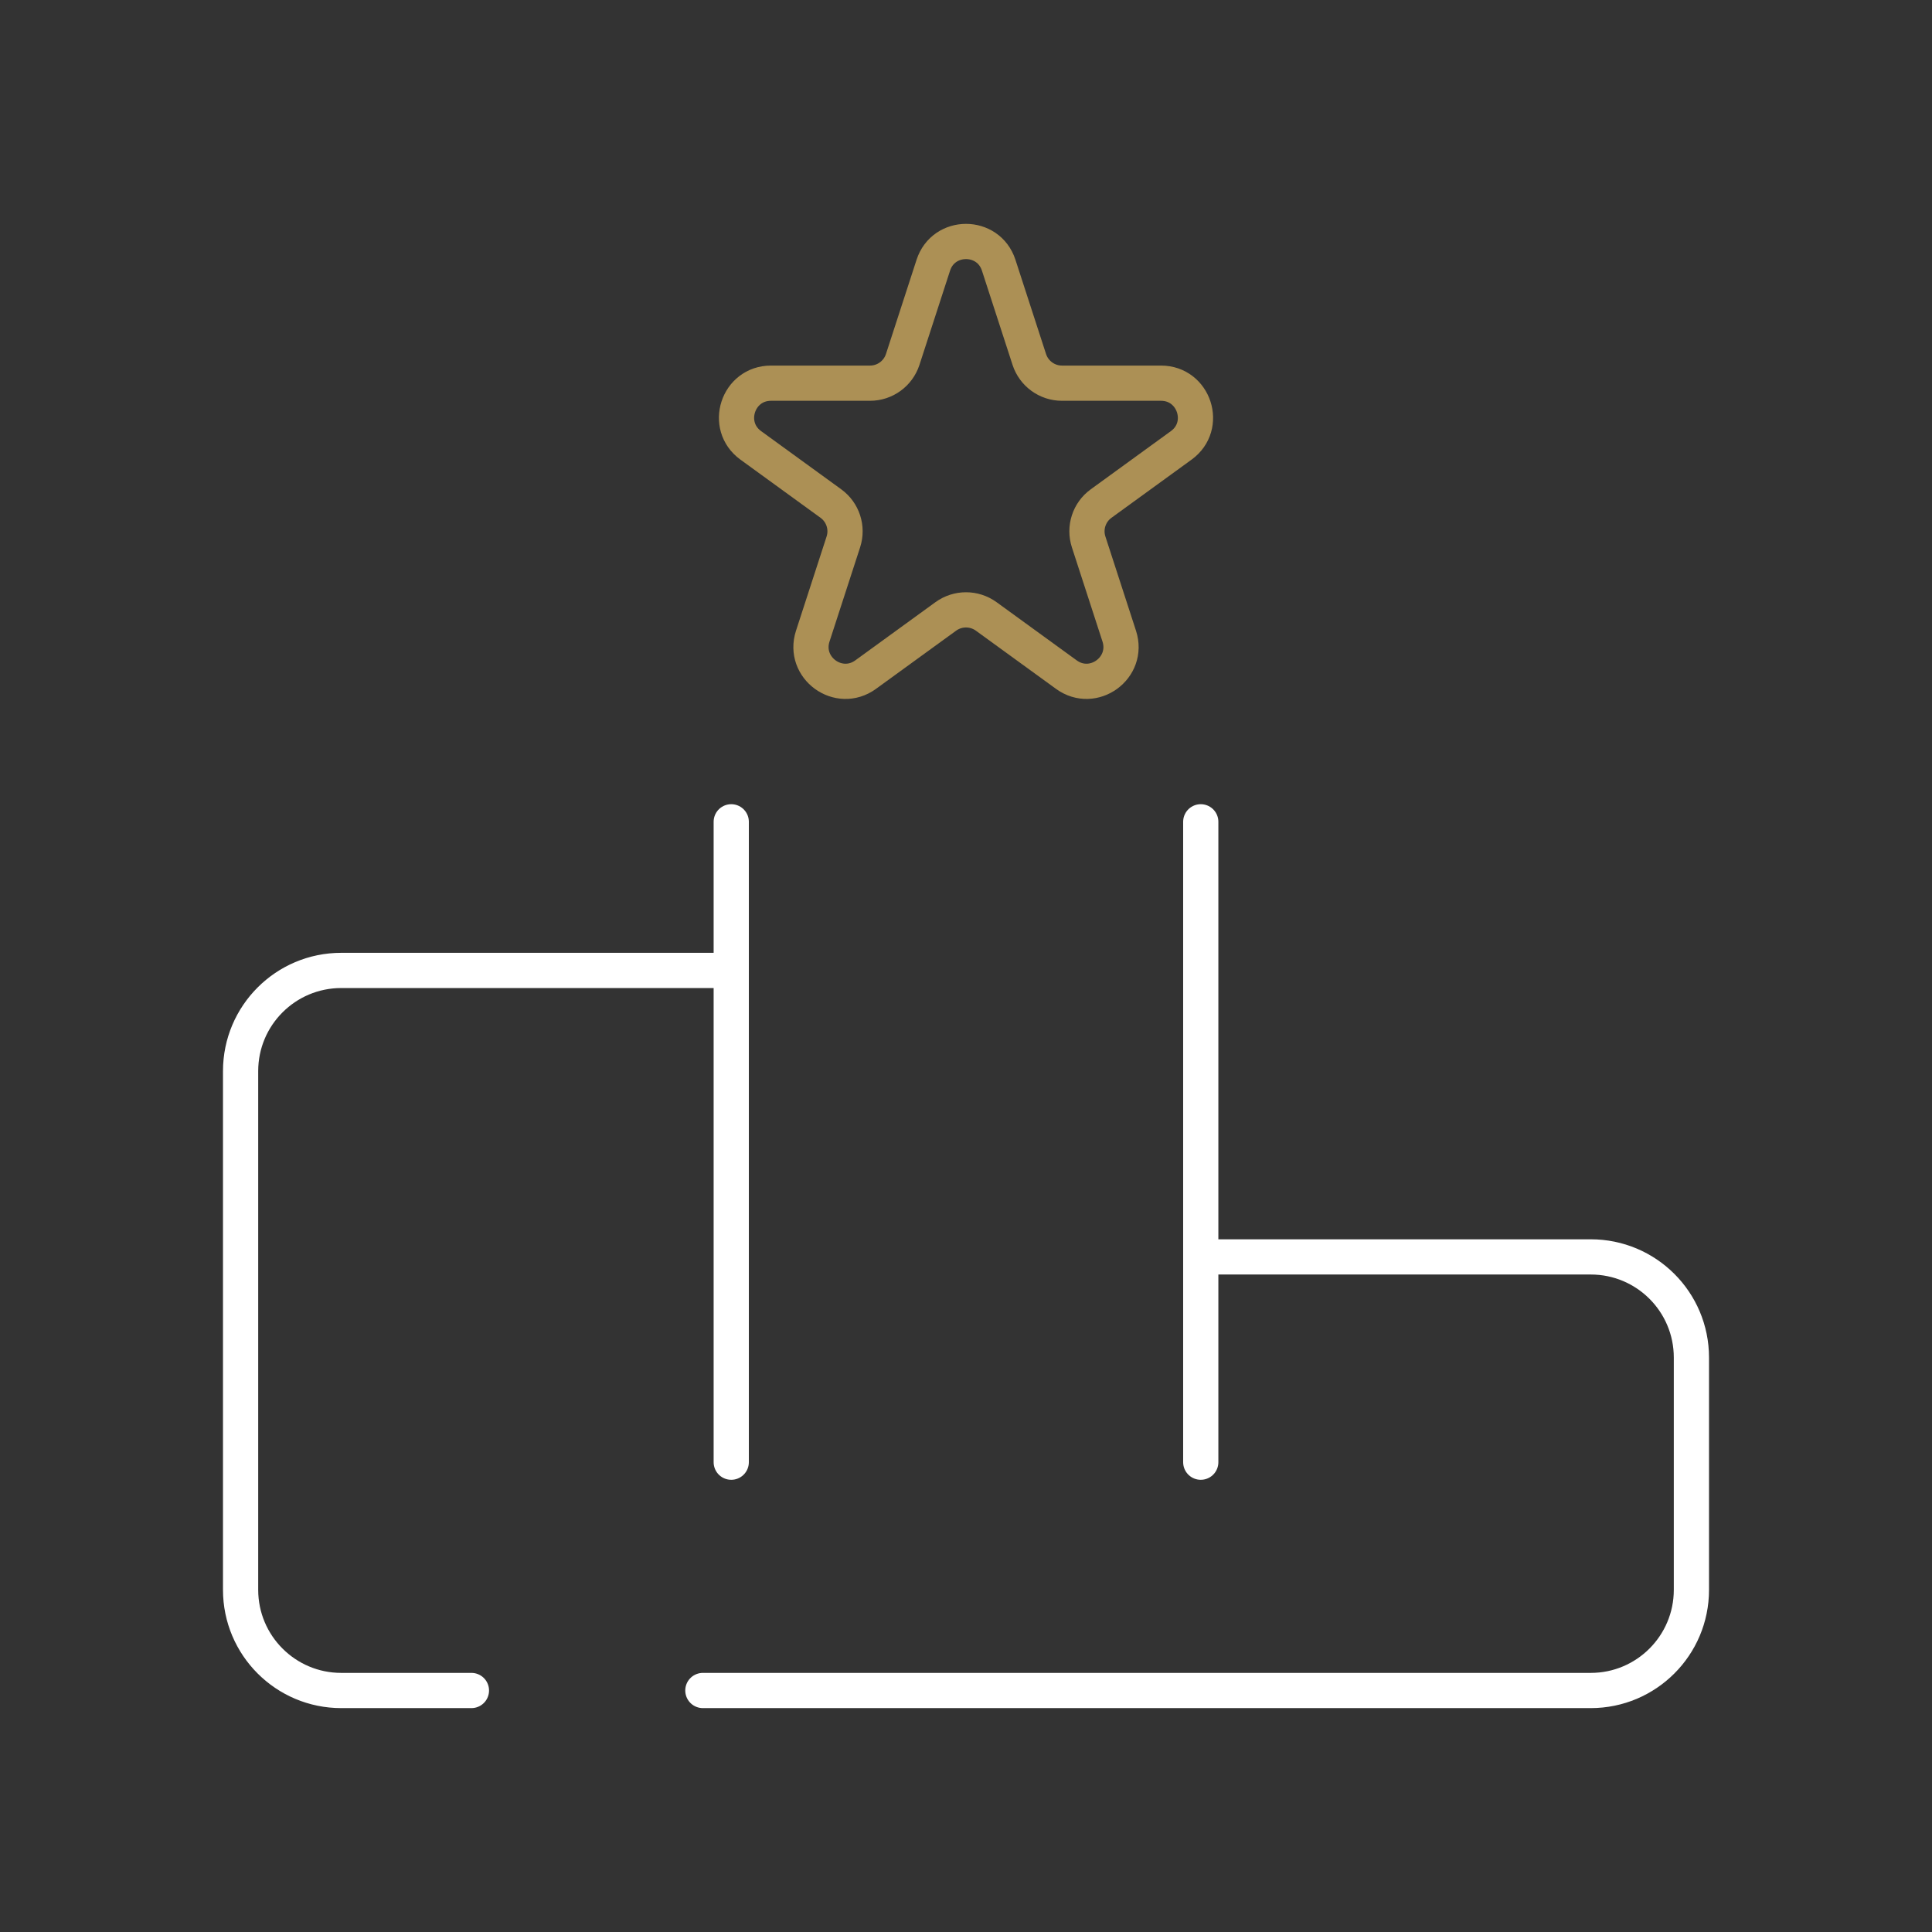 <!--?xml version="1.0" encoding="UTF-8"?--><svg id="Layer_1" xmlns="http://www.w3.org/2000/svg" viewBox="0 0 192 192"><rect x="0" y="0" width="192" height="192" fill="#333333" stroke="none"/><defs><style>.cls-1{stroke:#FFFFFF;}.cls-1,.cls-2{fill:none;stroke-linecap:round;stroke-linejoin:round;stroke-width:3.50px;}.cls-2{stroke:#AC9055;}</style></defs><path class="cls-1" d="M46.85,168h-12.94c-5.52,0-10-4.48-10-10v-51.56c0-5.52,4.48-10,10-10h38.76"></path><path class="cls-1" d="M119.33,124.91h38.76c5.52,0,10,4.47,10,10v23.09c0,5.52-4.48,10-10,10h-88.24"></path><line class="cls-1" x1="119.33" y1="81.67" x2="119.33" y2="145.31"></line><line class="cls-1" x1="72.67" y1="145.31" x2="72.67" y2="81.67"></line><path class="cls-2" d="M99.25,26.36l3.04,9.36c.46,1.41,1.77,2.36,3.25,2.36h9.84c3.31,0,4.69,4.24,2.01,6.18l-7.96,5.78c-1.2.87-1.7,2.41-1.24,3.82l3.04,9.36c1.02,3.15-2.58,5.77-5.26,3.82l-7.96-5.78c-1.2-.87-2.82-.87-4.02,0l-7.96,5.78c-2.68,1.95-6.28-.67-5.26-3.82l3.04-9.36c.46-1.41-.04-2.95-1.24-3.82l-7.96-5.78c-2.68-1.95-1.3-6.18,2.01-6.18h9.84c1.48,0,2.79-.95,3.25-2.36l3.04-9.36c1.02-3.15,5.48-3.15,6.5,0Z"></path></svg>